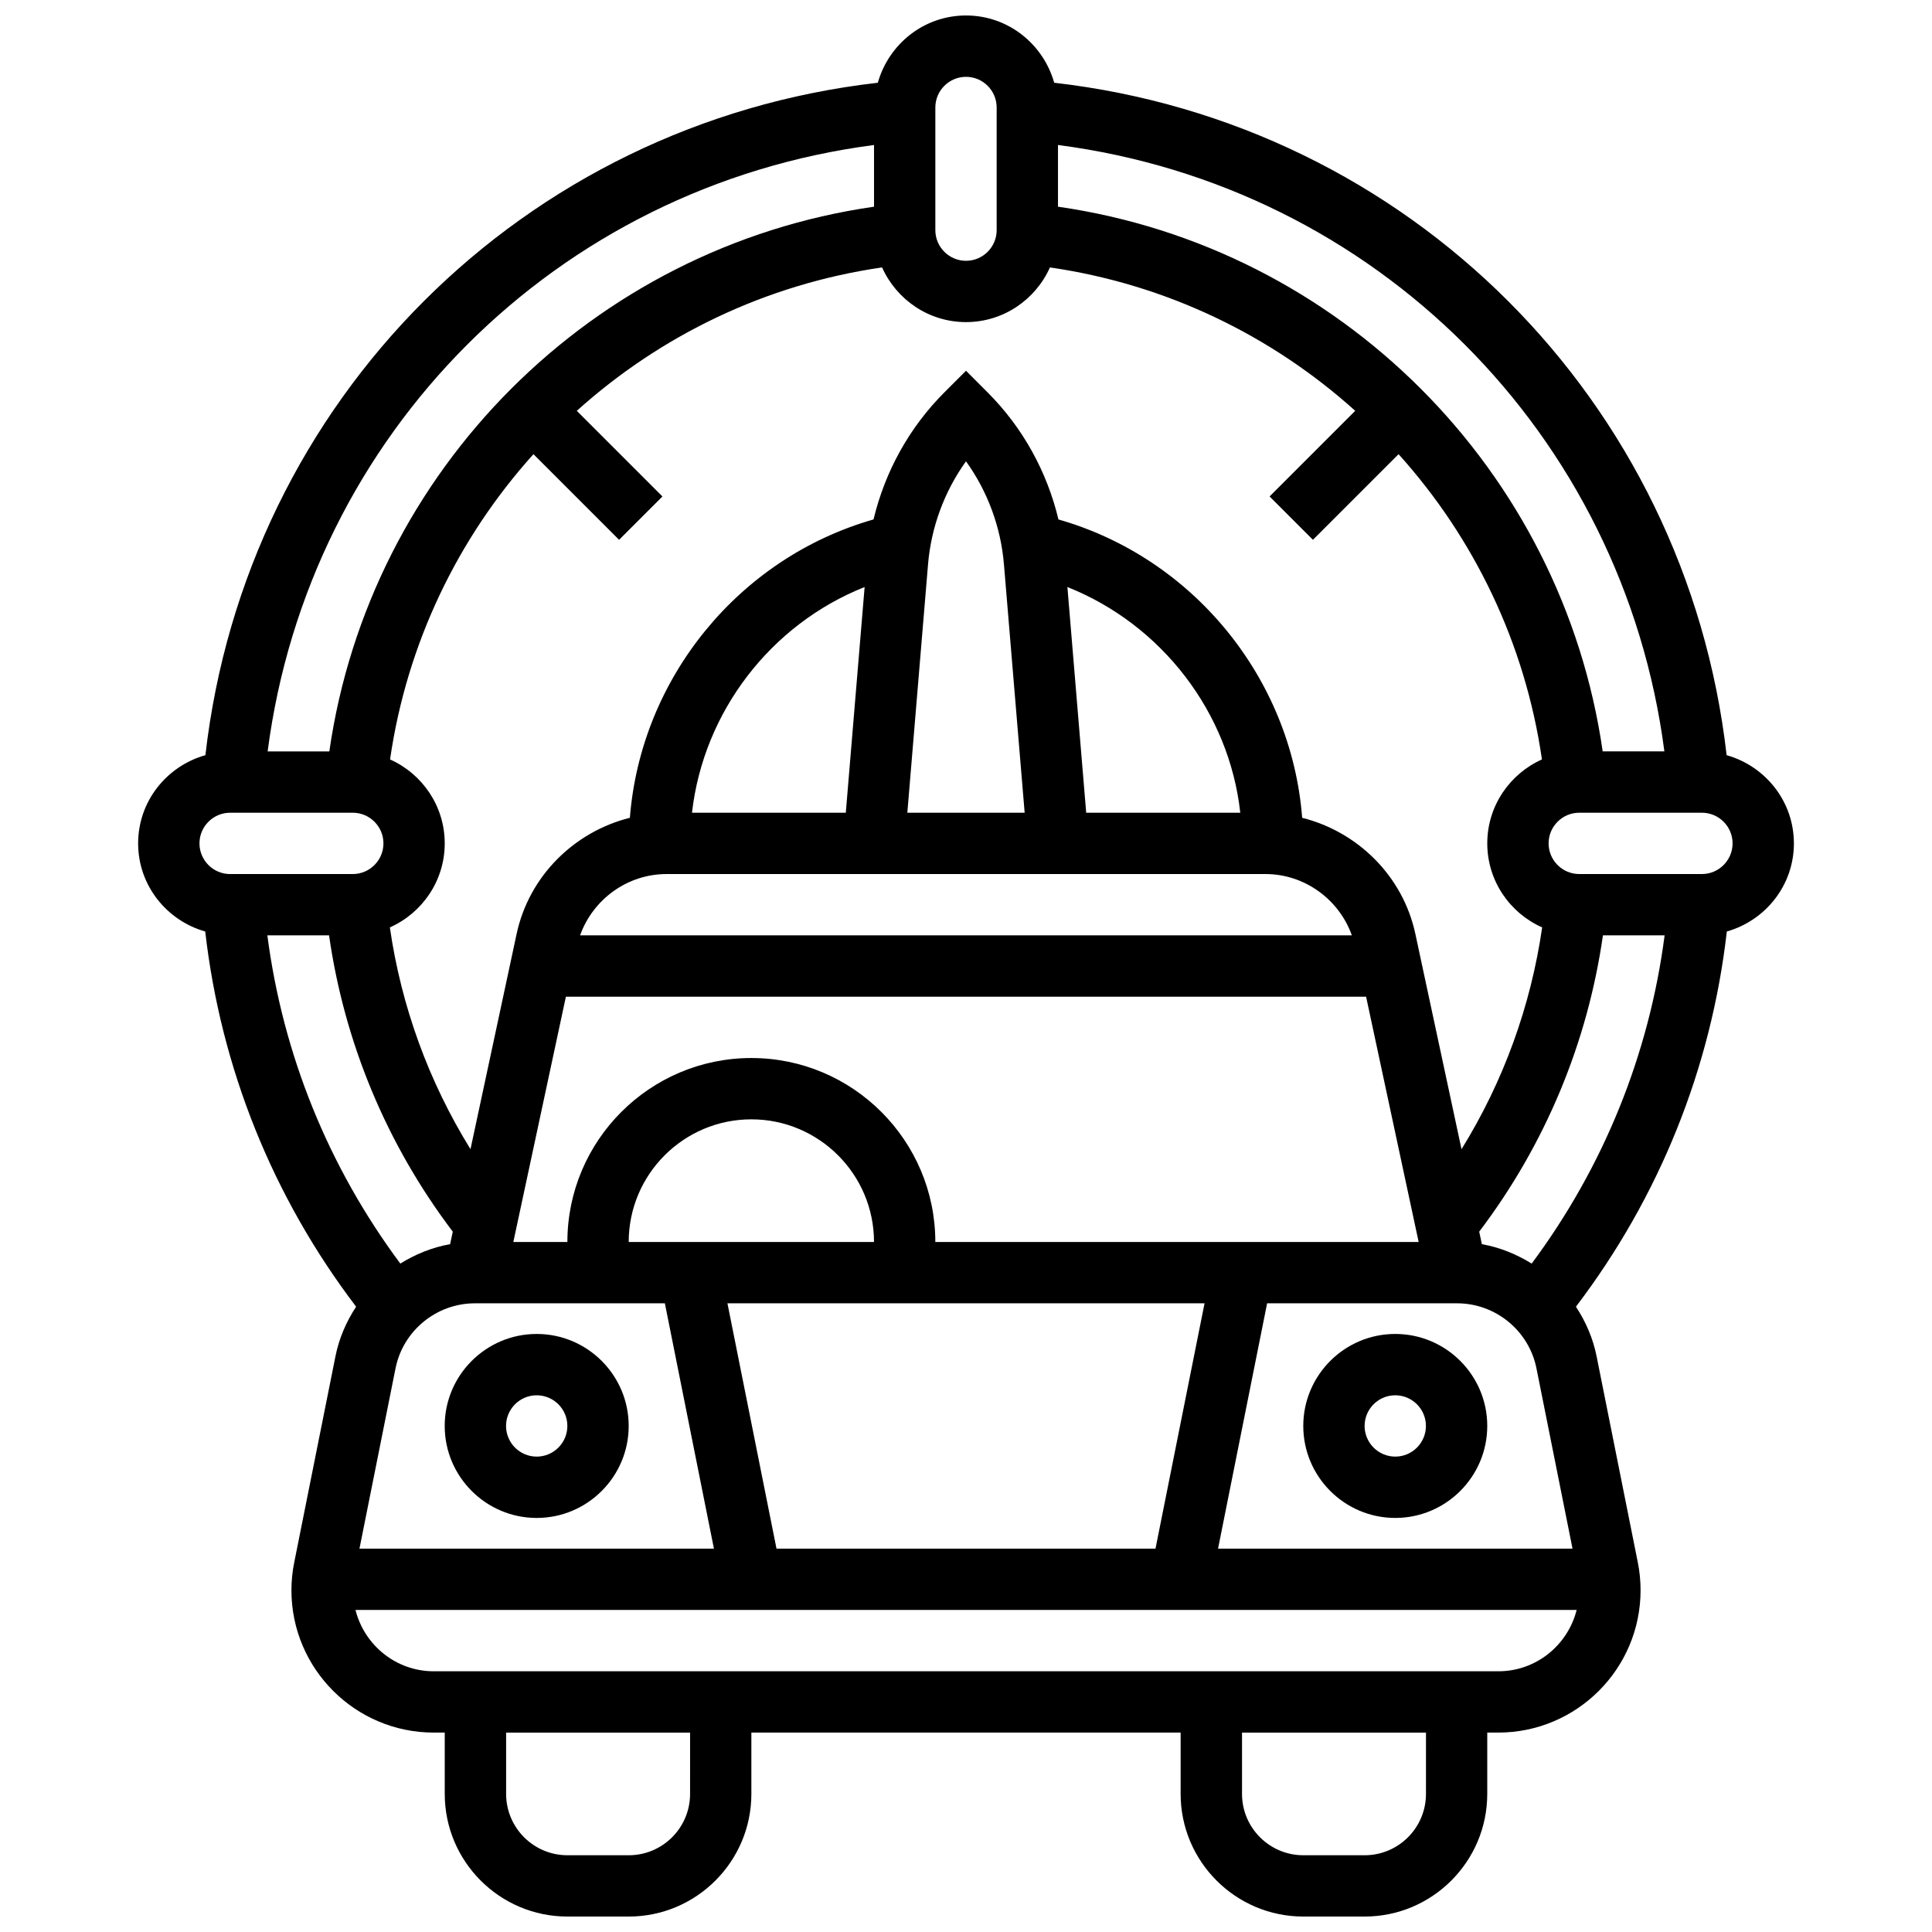<?xml version="1.0" encoding="UTF-8"?>
<!-- Uploaded to: ICON Repo, www.iconrepo.com, Generator: ICON Repo Mixer Tools -->
<svg width="800px" height="800px" version="1.1" viewBox="144 144 512 512" xmlns="http://www.w3.org/2000/svg">
 <defs>
  <clipPath id="a">
   <path d="m180 148.09h440v503.81h-440z"/>
  </clipPath>
 </defs>
 <g clip-path="url(#a)">
  <path d="m619.4 367.5c0-11.156-7.582-20.484-17.828-23.371-10.742-93.992-84.211-167.45-178.2-178.2-2.883-10.246-12.211-17.828-23.367-17.828s-20.484 7.582-23.371 17.828c-93.992 10.75-167.45 84.211-178.2 178.2-10.246 2.883-17.828 12.211-17.828 23.371 0 11.141 7.559 20.453 17.781 23.355 4.152 36.242 17.867 70.348 39.988 99.43-2.574 3.934-4.519 8.336-5.477 13.156l-10.922 54.605c-0.496 2.418-0.742 4.914-0.742 7.398 0 20.797 16.918 37.707 37.707 37.707h2.922v16.25c0 17.926 14.578 32.504 32.504 32.504h16.25c17.926 0 32.504-14.578 32.504-32.504v-16.25h113.76v16.25c0 17.926 14.578 32.504 32.504 32.504h16.25c17.926 0 32.504-14.578 32.504-32.504v-16.25h2.926c20.785 0 37.703-16.91 37.703-37.703 0-2.496-0.242-4.981-0.73-7.394l-10.922-54.613c-0.957-4.82-2.902-9.223-5.477-13.156 22.117-29.082 35.836-63.188 39.988-99.43 10.223-2.902 17.777-12.215 17.777-23.355zm-334.03-103.14 22.695 22.695 11.488-11.488-22.695-22.695c22.152-19.949 50.047-33.535 80.902-38.004 3.812 8.52 12.328 14.492 22.242 14.492s18.438-5.973 22.242-14.488c30.863 4.469 58.75 18.055 80.902 37.996l-22.695 22.695 11.488 11.488 22.695-22.695c19.949 22.152 33.535 50.039 37.996 80.902-8.516 3.809-14.488 12.332-14.488 22.246 0 9.938 5.996 18.477 14.547 22.266-3.023 20.918-10.289 40.867-21.371 58.781l-12.23-57.051c-3.281-15.332-15.262-27.074-30-30.773-2.859-36.965-28.871-68.867-64.586-79.066-3.031-12.668-9.465-24.363-18.762-33.656l-5.738-5.754-5.746 5.746c-9.297 9.297-15.73 20.988-18.762 33.656-35.664 10.191-61.66 42.027-64.57 79.066-14.75 3.699-26.727 15.438-30.016 30.781l-12.223 57.043c-11.082-17.918-18.348-37.859-21.371-58.773 8.547-3.789 14.543-12.328 14.543-22.266 0-9.914-5.973-18.438-14.488-22.242 4.461-30.855 18.051-58.75 38-80.902zm106.5 208.78c0-26.891-21.867-48.754-48.754-48.754-26.891 0-48.754 21.867-48.754 48.754h-14.324l13.93-65.008h212.06l13.93 65.008zm-81.258 0c0-17.926 14.578-32.504 32.504-32.504 17.926 0 32.504 14.578 32.504 32.504zm116.26-173.57c25.004 9.938 42.891 33.234 45.812 59.809l-40.832-0.004zm-58.727 59.805h-40.762c3.047-26.758 20.875-49.918 45.75-59.809zm-47.504 16.254h158.71c10.352 0 19.496 6.688 22.906 16.25h-204.53c3.414-9.562 12.559-16.25 22.91-16.25zm63.812-16.254 5.484-65.805c0.828-9.891 4.34-19.332 10.059-27.32 5.731 7.981 9.238 17.43 10.059 27.32l5.488 65.805zm-153.25 32.504c4.086 28.539 15.316 55.469 32.789 78.527l-0.707 3.309c-4.754 0.844-9.191 2.664-13.195 5.144-19.066-25.621-31.117-55.367-35.238-86.98zm38.645 97.512h50.348l13 65.008h-93.934l9.555-47.766c1.992-9.984 10.844-17.242 21.031-17.242zm79.93 65.008-13-65.008h126.44l-13 65.008zm130.02-65.008h50.348c10.191 0 19.039 7.258 21.031 17.242l9.555 47.766h-93.938zm56.914-15.672-0.707-3.316c17.473-23.055 28.699-49.984 32.789-78.527h16.348c-4.121 31.609-16.172 61.359-35.234 86.988-4.008-2.481-8.434-4.301-13.195-5.144zm58.312-98.09h-32.504c-4.477 0-8.125-3.648-8.125-8.125 0-4.477 3.648-8.125 8.125-8.125h32.504c4.477 0 8.125 3.648 8.125 8.125 0 4.477-3.648 8.125-8.125 8.125zm-9.949-32.504h-16.348c-10.711-74.582-69.77-133.64-144.35-144.35v-16.348c84.137 10.922 149.78 76.562 160.7 160.7zm-193.2-170.64c0-4.477 3.648-8.125 8.125-8.125 4.477 0 8.125 3.648 8.125 8.125v32.504c0 4.477-3.648 8.125-8.125 8.125-4.477 0-8.125-3.648-8.125-8.125zm-16.25 9.945v16.348c-74.582 10.711-133.64 69.77-144.35 144.35h-16.348c10.922-84.137 76.562-149.78 160.7-160.7zm-170.64 176.95h32.504c4.477 0 8.125 3.648 8.125 8.125 0 4.477-3.648 8.125-8.125 8.125l-32.504 0.004c-4.477 0-8.125-3.648-8.125-8.125-0.004-4.481 3.648-8.129 8.125-8.129zm121.89 260.03c0 8.965-7.289 16.25-16.25 16.25h-16.25c-8.965 0-16.25-7.289-16.25-16.25v-16.25h48.754zm195.02 0c0 8.965-7.289 16.25-16.25 16.25h-16.25c-8.965 0-16.25-7.289-16.25-16.25v-16.25h48.754zm19.18-32.504h-282.13c-10.027 0-18.398-6.949-20.738-16.25h323.62c-2.344 9.305-10.719 16.25-20.746 16.25z"/>
 </g>
 <path d="m513.76 497.51c-13.441 0-24.379 10.938-24.379 24.379s10.938 24.379 24.379 24.379c13.441 0 24.379-10.938 24.379-24.379s-10.938-24.379-24.379-24.379zm0 32.504c-4.477 0-8.125-3.641-8.125-8.125s3.648-8.125 8.125-8.125c4.477 0 8.125 3.641 8.125 8.125s-3.648 8.125-8.125 8.125z"/>
 <path d="m286.23 546.27c13.441 0 24.379-10.938 24.379-24.379 0-13.441-10.938-24.379-24.379-24.379s-24.379 10.938-24.379 24.379c0 13.441 10.938 24.379 24.379 24.379zm0-32.504c4.477 0 8.125 3.641 8.125 8.125s-3.648 8.125-8.125 8.125-8.125-3.641-8.125-8.125 3.648-8.125 8.125-8.125z"/>
</svg>